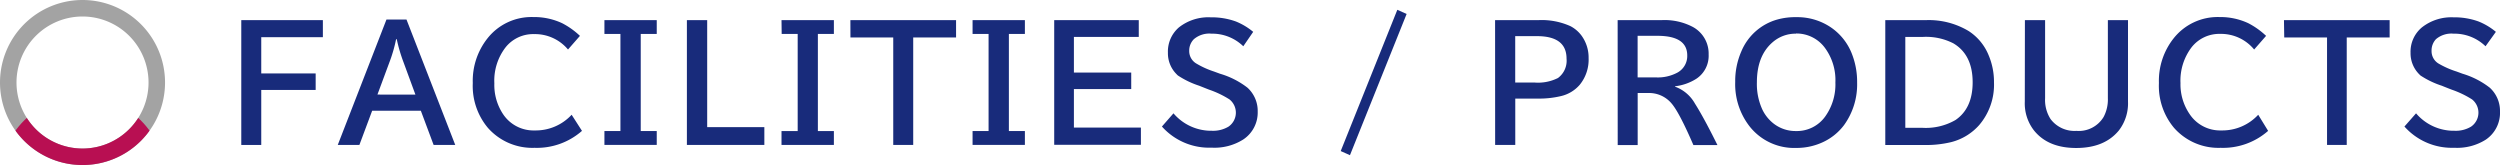 <svg xmlns="http://www.w3.org/2000/svg" xmlns:xlink="http://www.w3.org/1999/xlink" viewBox="0 0 454.44 30"><defs><style>.cls-1{fill:none;}.cls-2{clip-path:url(#clip-path);}.cls-3{fill:#a3a3a3;}.cls-4{clip-path:url(#clip-path-2);}.cls-5{fill:#b80f52;}.cls-6{fill:#182b7b;}</style><clipPath id="clip-path"><rect class="cls-1" width="30" height="30"/></clipPath><clipPath id="clip-path-2"><circle class="cls-1" cx="15" cy="32.5" r="15"/></clipPath></defs><g id="レイヤー_2" data-name="レイヤー 2"><g id="ヘッダー_フッター" data-name="ヘッダー・フッター"><g class="cls-2"><path class="cls-3" d="M15,3A12,12,0,1,1,3,15,12,12,0,0,1,15,3m0-3A15,15,0,1,0,30,15,15,15,0,0,0,15,0Z"/><g class="cls-4"><path class="cls-5" d="M15,3A12,12,0,1,1,3,15,12,12,0,0,1,15,3m0-3A15,15,0,1,0,30,15,15,15,0,0,0,15,0Z"/></g></g><path class="cls-6" d="M43.86,3.66H58.69v3.1H47.49v6.59h9.89v3H47.49v10H43.86Z"/><path class="cls-6" d="M70.25,3.55h3.64l8.86,22.79H78.82L76.5,20.13H67.65l-2.32,6.21H61.4Zm5.26,13.64-2.12-5.77a29.16,29.16,0,0,1-1.27-4.29H72a26.62,26.62,0,0,1-1.25,4.29l-2.14,5.77Z"/><path class="cls-6" d="M105.79,23.79a12.42,12.42,0,0,1-8.63,3.08,10.76,10.76,0,0,1-8.49-3.65,11.86,11.86,0,0,1-2.73-8.13A12.42,12.42,0,0,1,88.59,7a10.19,10.19,0,0,1,8.34-3.9,12,12,0,0,1,5.26,1.12,14.11,14.11,0,0,1,3.23,2.3L103.25,9A7.82,7.82,0,0,0,97.09,6.2a6.4,6.4,0,0,0-5.23,2.46,9.91,9.91,0,0,0-2,6.48,9.57,9.57,0,0,0,1.56,5.57,6.64,6.64,0,0,0,5.77,3,8.88,8.88,0,0,0,6.72-2.85Z"/><path class="cls-6" d="M109.87,3.66h9.51V6.17h-2.91V23.82h2.91v2.52h-9.51V23.82h2.91V6.17h-2.91Z"/><path class="cls-6" d="M124.86,3.66h3.69V23.11h10.39v3.23H124.86Z"/><path class="cls-6" d="M142.06,3.66h9.52V6.17h-2.91V23.82h2.91v2.52h-9.52V23.82H145V6.17h-2.91Z"/><path class="cls-6" d="M154.58,3.66h19.21V6.81H166V26.34h-3.63V6.81h-7.78Z"/><path class="cls-6" d="M176.79,3.66h9.51V6.17h-2.91V23.82h2.91v2.52h-9.51V23.82h2.91V6.17h-2.91Z"/><path class="cls-6" d="M191.63,3.66H207V6.71H195.21v6.48h10.42v3H195.21v7h12.18v3.13H191.63Z"/><path class="cls-6" d="M213.31,20.6a9,9,0,0,0,7,3.17,5.43,5.43,0,0,0,3-.75,3.08,3.08,0,0,0,.18-4.95,17.36,17.36,0,0,0-3.7-1.77l-.51-.2-.93-.37-.35-.14a16,16,0,0,1-3.89-1.87c-.09-.08-.21-.2-.34-.34a5.35,5.35,0,0,1-1.47-3.79,5.79,5.79,0,0,1,2-4.61,8.65,8.65,0,0,1,5.8-1.83,12.83,12.83,0,0,1,4.54.75,11.86,11.86,0,0,1,3.16,1.89L226,8.41a8.1,8.1,0,0,0-5.78-2.29,4.31,4.31,0,0,0-3.2,1,2.93,2.93,0,0,0-.85,2.12,2.62,2.62,0,0,0,1.23,2.27A15.89,15.89,0,0,0,220.67,13l1.09.4a15.07,15.07,0,0,1,5,2.54,5.72,5.72,0,0,1,1.86,4.36A5.87,5.87,0,0,1,226,25.35a9.76,9.76,0,0,1-5.75,1.49A11.51,11.51,0,0,1,211.21,23Z"/><path class="cls-6" d="M254,1.78l1.69.76L245.39,28.21l-1.68-.75Z"/><path class="cls-6" d="M271.77,3.66h7.89a12.69,12.69,0,0,1,5.82,1.1,5.92,5.92,0,0,1,2,1.71,6.75,6.75,0,0,1,1.29,4.09,7.23,7.23,0,0,1-1.61,4.85,6.42,6.42,0,0,1-3.47,2.07,17,17,0,0,1-4.13.44h-4.12v8.42h-3.66Zm3.66,2.91V15h3.48a8.08,8.08,0,0,0,4.29-.82,3.9,3.9,0,0,0,1.56-3.52q0-4.1-5.4-4.09Z"/><path class="cls-6" d="M294.05,3.66h8a11,11,0,0,1,5.69,1.25,5.51,5.51,0,0,1,2.85,5,5,5,0,0,1-2.24,4.41,9.15,9.15,0,0,1-3.86,1.36v.08a6.78,6.78,0,0,1,3.61,3.07q1.62,2.55,4.09,7.54h-4.37c-1.73-4-3.06-6.53-4-7.6a5.33,5.33,0,0,0-4.28-1.86h-1.85v9.46h-3.63Zm3.63,2.85v7.56H301a7.55,7.55,0,0,0,3.89-.86,3.43,3.43,0,0,0,1.81-3.13q0-3.57-5.42-3.57Z"/><path class="cls-6" d="M326.55,3.12a10.89,10.89,0,0,1,6.07,1.73A10.33,10.33,0,0,1,336.71,10a13.8,13.8,0,0,1,.87,5,12.62,12.62,0,0,1-2.37,7.73A10.13,10.13,0,0,1,331,26a11.31,11.31,0,0,1-4.51.89,10.31,10.31,0,0,1-8.52-4,12.48,12.48,0,0,1-2.55-8,13.5,13.5,0,0,1,1.11-5.54,10,10,0,0,1,6.54-5.8A12.22,12.22,0,0,1,326.55,3.12Zm-.08,3a6.34,6.34,0,0,0-4.23,1.54c-1.92,1.64-2.88,4.07-2.88,7.32a11.11,11.11,0,0,0,1,4.95,7.17,7.17,0,0,0,2.05,2.54,6.48,6.48,0,0,0,4.07,1.35,6.32,6.32,0,0,0,5.29-2.63A10,10,0,0,0,333.63,15a9.88,9.88,0,0,0-1.92-6.32A6.41,6.41,0,0,0,326.47,6.09Z"/><path class="cls-6" d="M342.7,3.66h7.41a14.05,14.05,0,0,1,7.77,2,9.5,9.5,0,0,1,3.58,4.32,12.44,12.44,0,0,1,1,5,11.3,11.3,0,0,1-2.67,7.73,10.13,10.13,0,0,1-5.14,3.13,19.43,19.43,0,0,1-4.75.52H342.7Zm3.64,3.05V23.23h3.05a10.78,10.78,0,0,0,6.08-1.42q3.11-2.13,3.11-6.85,0-5-3.5-7.08a10.91,10.91,0,0,0-5.53-1.17Z"/><path class="cls-6" d="M368.08,3.66h3.67V17.85a6.41,6.41,0,0,0,1,3.8,5.44,5.44,0,0,0,4.69,2.14,5.27,5.27,0,0,0,4.94-2.52,6.76,6.76,0,0,0,.78-3.42V3.66h3.66v14.8a8.06,8.06,0,0,1-1.65,5.24q-2.6,3.19-7.74,3.2t-7.71-3.2a8,8,0,0,1-1.66-5.24Z"/><path class="cls-6" d="M412.29,23.79a12.4,12.4,0,0,1-8.63,3.08,10.76,10.76,0,0,1-8.49-3.65,11.86,11.86,0,0,1-2.73-8.13A12.42,12.42,0,0,1,395.09,7a10.21,10.21,0,0,1,8.34-3.9,12,12,0,0,1,5.26,1.12,14.11,14.11,0,0,1,3.23,2.3L409.75,9a7.8,7.8,0,0,0-6.16-2.84,6.4,6.4,0,0,0-5.23,2.46,10,10,0,0,0-2,6.48A9.57,9.57,0,0,0,398,20.71a6.65,6.65,0,0,0,5.77,3,8.88,8.88,0,0,0,6.72-2.85Z"/><path class="cls-6" d="M415.17,3.66h19.21V6.81h-7.8V26.34H423V6.81h-7.78Z"/><path class="cls-6" d="M439.18,20.6a9,9,0,0,0,7,3.17,5.38,5.38,0,0,0,3-.75,3.08,3.08,0,0,0,.18-4.95,17.46,17.46,0,0,0-3.69-1.77l-.52-.2-.93-.37-.34-.14a16.12,16.12,0,0,1-3.9-1.87c-.09-.08-.2-.2-.34-.34a5.39,5.39,0,0,1-1.46-3.79A5.75,5.75,0,0,1,440.22,5,8.64,8.64,0,0,1,446,3.15a12.81,12.81,0,0,1,4.53.75,11.7,11.7,0,0,1,3.16,1.89l-1.88,2.62A8.12,8.12,0,0,0,446,6.12a4.34,4.34,0,0,0-3.2,1A3,3,0,0,0,442,9.26a2.62,2.62,0,0,0,1.23,2.27A15.89,15.89,0,0,0,446.54,13l1.09.4a15.18,15.18,0,0,1,4.95,2.54,5.72,5.72,0,0,1,1.86,4.36,5.88,5.88,0,0,1-2.56,5.07,9.73,9.73,0,0,1-5.74,1.49A11.53,11.53,0,0,1,437.07,23Z"/></g></g></svg>